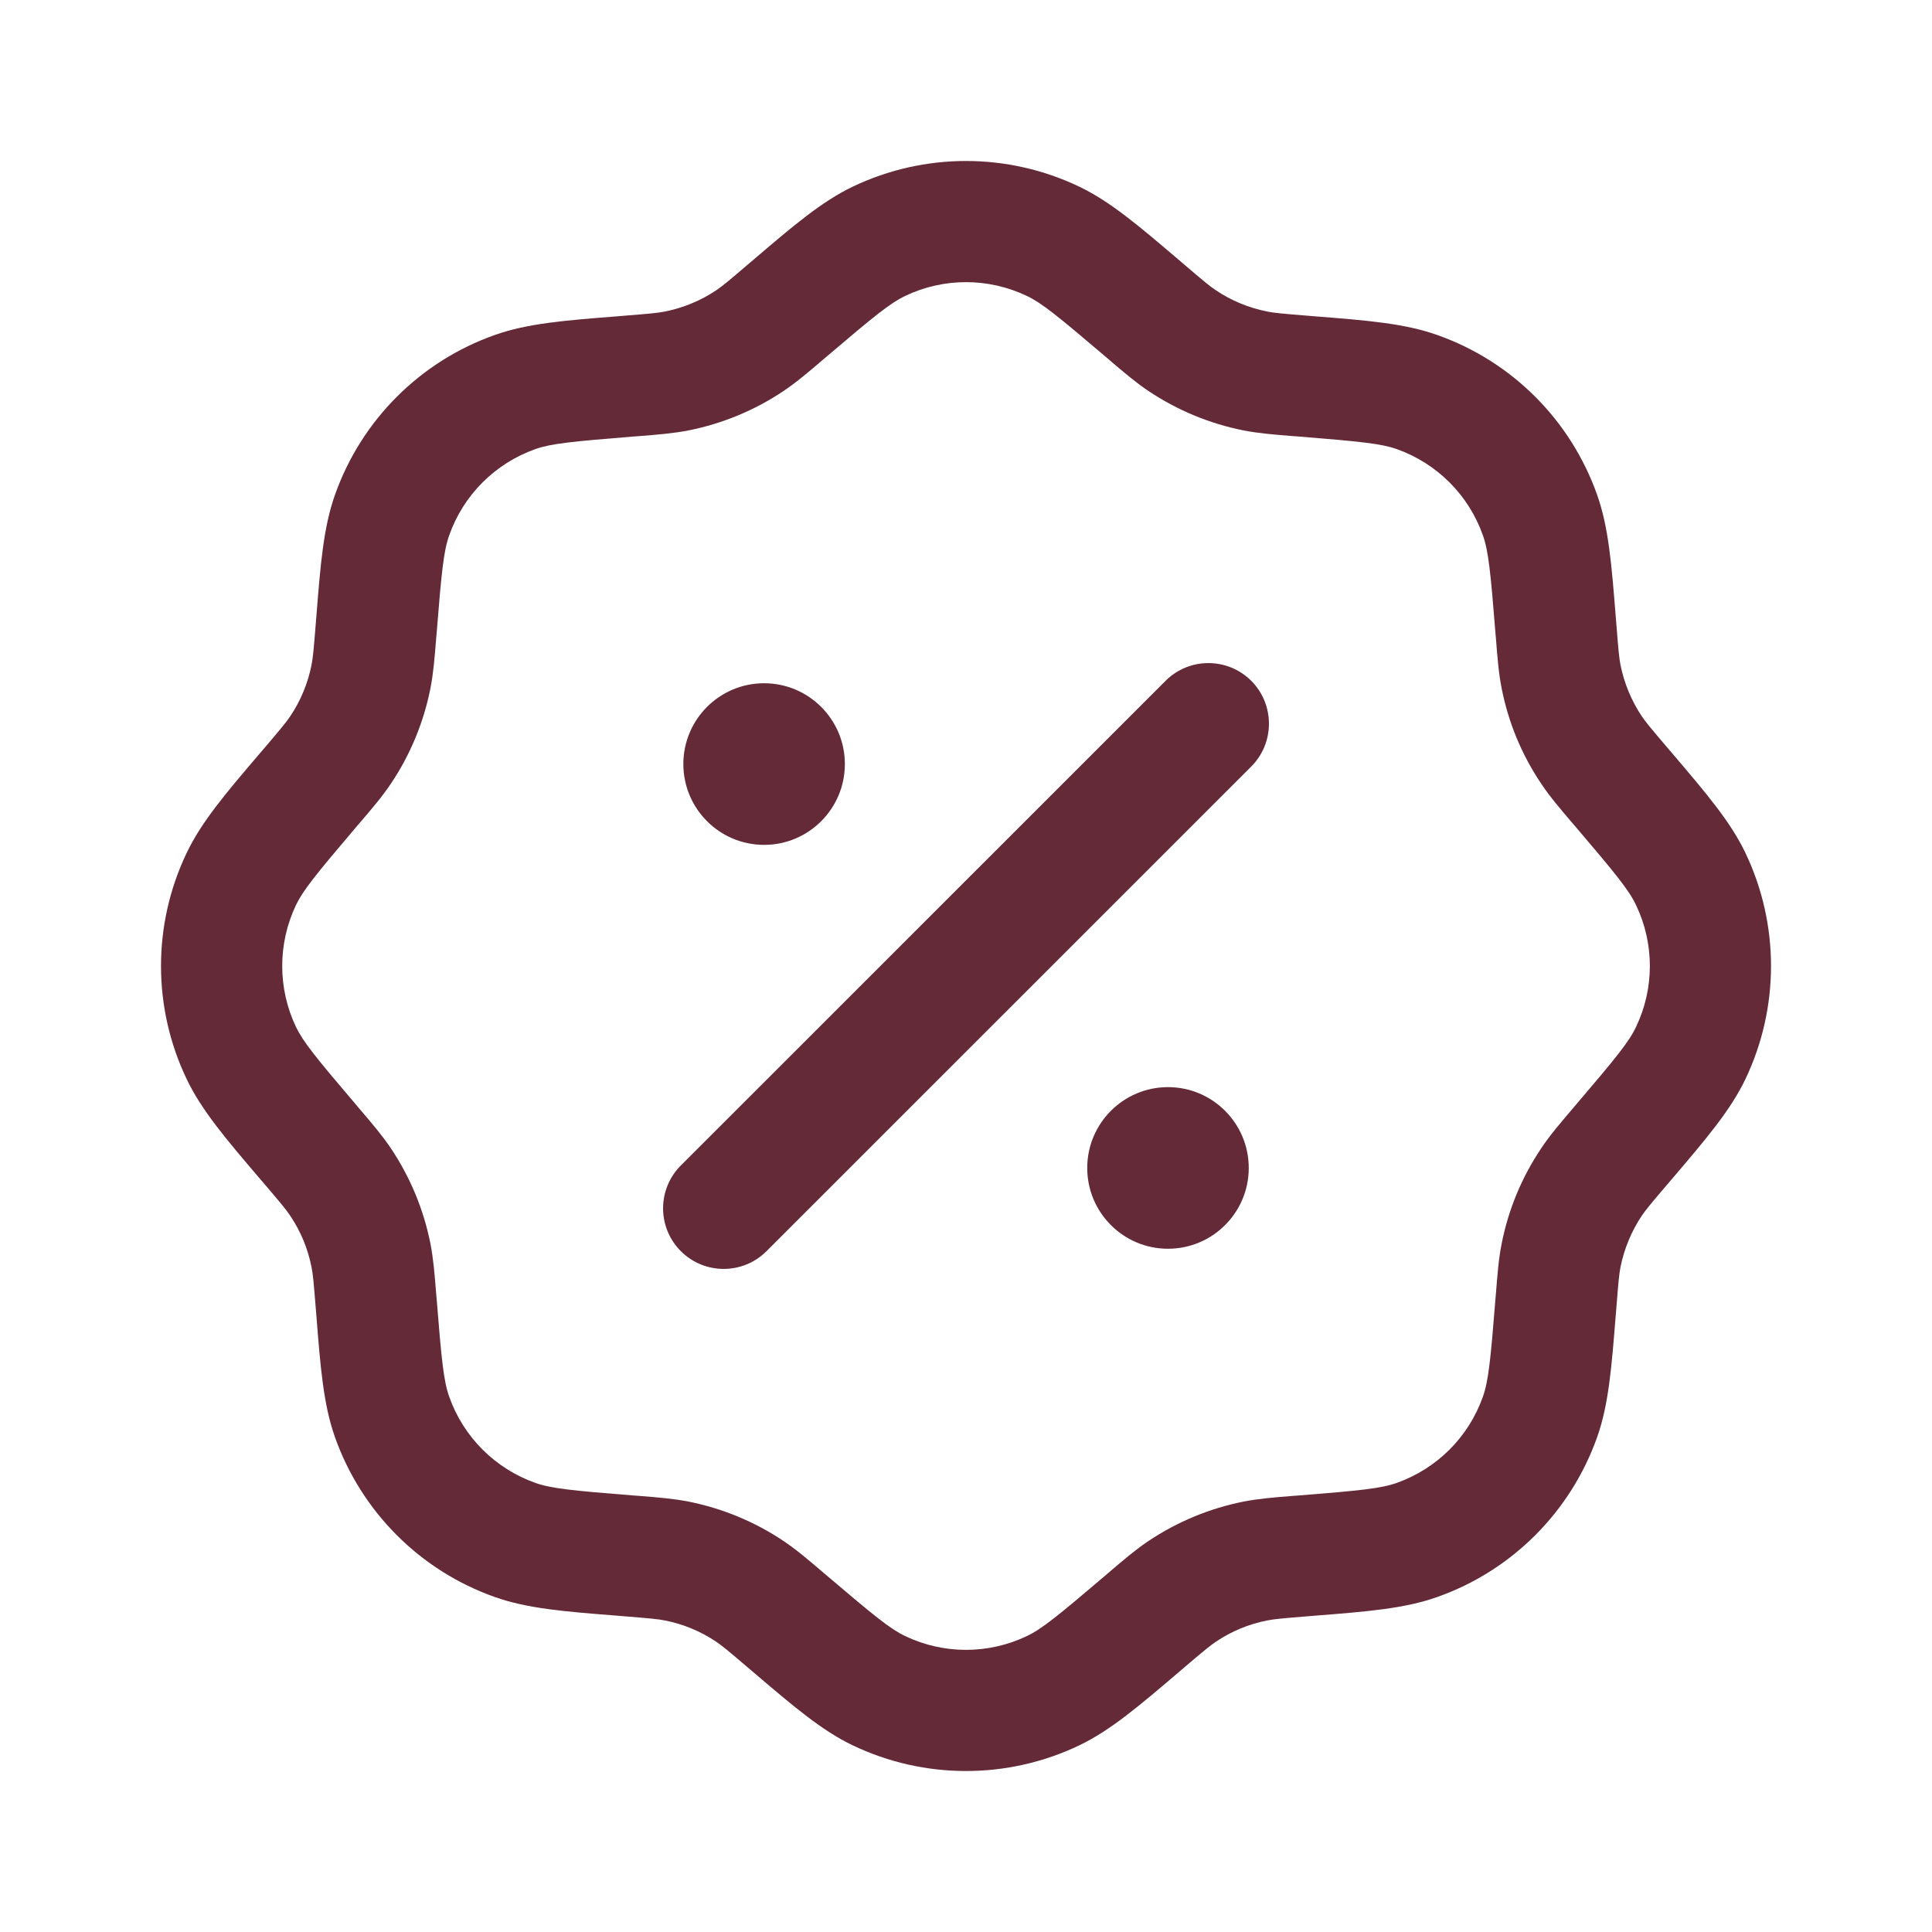 <svg viewBox="0 0 20 20" xmlns="http://www.w3.org/2000/svg" xmlns:xlink="http://www.w3.org/1999/xlink" width="20" height="20" fill="none">
	<rect id="Outline / Money / Sale " width="20" height="20" x="0" y="0" />
	<path id="Vector" d="M8.828 1.932C9.569 1.578 10.431 1.578 11.172 1.932C11.494 2.086 11.789 2.338 12.198 2.686C12.219 2.704 12.241 2.723 12.262 2.741C12.461 2.911 12.523 2.963 12.587 3.005C12.747 3.113 12.928 3.187 13.118 3.225C13.193 3.24 13.274 3.247 13.533 3.268C13.562 3.27 13.59 3.272 13.618 3.275C14.153 3.317 14.54 3.348 14.876 3.467C15.651 3.74 16.26 4.349 16.534 5.124C16.653 5.461 16.683 5.847 16.726 6.382C16.728 6.41 16.73 6.438 16.733 6.467C16.753 6.727 16.761 6.808 16.775 6.882C16.813 7.072 16.888 7.253 16.995 7.414C17.038 7.477 17.09 7.539 17.259 7.738C17.277 7.76 17.296 7.781 17.314 7.802C17.662 8.211 17.914 8.506 18.068 8.828C18.422 9.569 18.422 10.431 18.068 11.172C17.914 11.494 17.662 11.789 17.314 12.198C17.296 12.219 17.277 12.24 17.259 12.262C17.09 12.46 17.038 12.523 16.995 12.586C16.888 12.747 16.813 12.928 16.775 13.118C16.761 13.192 16.753 13.273 16.733 13.533C16.73 13.562 16.728 13.59 16.726 13.618C16.683 14.153 16.653 14.54 16.534 14.876C16.26 15.65 15.651 16.26 14.876 16.533C14.54 16.652 14.153 16.683 13.618 16.725C13.59 16.728 13.562 16.73 13.533 16.732C13.274 16.753 13.193 16.76 13.118 16.775C12.928 16.812 12.747 16.887 12.587 16.995C12.523 17.038 12.461 17.09 12.262 17.259C12.241 17.277 12.219 17.296 12.198 17.314C11.789 17.662 11.494 17.914 11.172 18.068C10.431 18.422 9.569 18.422 8.828 18.068C8.506 17.914 8.211 17.662 7.803 17.314C7.782 17.296 7.76 17.277 7.738 17.259C7.54 17.09 7.477 17.038 7.414 16.995C7.253 16.887 7.073 16.812 6.883 16.775C6.808 16.76 6.727 16.753 6.467 16.732C6.439 16.73 6.411 16.728 6.383 16.725C5.847 16.683 5.461 16.652 5.124 16.533C4.35 16.26 3.741 15.65 3.467 14.876C3.348 14.54 3.317 14.153 3.275 13.618C3.273 13.59 3.27 13.562 3.268 13.533C3.247 13.273 3.24 13.192 3.225 13.118C3.188 12.928 3.113 12.747 3.005 12.586C2.963 12.523 2.911 12.46 2.742 12.262C2.723 12.24 2.705 12.219 2.687 12.198C2.338 11.789 2.087 11.494 1.933 11.172C1.578 10.431 1.578 9.569 1.933 8.828C2.087 8.506 2.338 8.211 2.687 7.802C2.705 7.781 2.723 7.76 2.742 7.738C2.911 7.539 2.963 7.477 3.005 7.414C3.113 7.253 3.188 7.072 3.225 6.882C3.24 6.808 3.247 6.727 3.268 6.467C3.27 6.438 3.273 6.41 3.275 6.382C3.317 5.847 3.348 5.461 3.467 5.124C3.741 4.349 4.35 3.74 5.124 3.467C5.461 3.348 5.847 3.317 6.383 3.275C6.411 3.272 6.439 3.27 6.467 3.268C6.727 3.247 6.808 3.24 6.883 3.225C7.073 3.187 7.253 3.113 7.414 3.005C7.477 2.963 7.54 2.911 7.738 2.741C7.76 2.723 7.782 2.704 7.803 2.686C8.211 2.338 8.506 2.086 8.828 1.932ZM10.631 3.064C10.232 2.873 9.768 2.873 9.369 3.064C9.215 3.138 9.052 3.27 8.552 3.696C8.544 3.703 8.535 3.71 8.527 3.717C8.363 3.857 8.243 3.959 8.112 4.047C7.814 4.247 7.478 4.386 7.126 4.456C6.971 4.486 6.814 4.499 6.599 4.516C6.588 4.517 6.578 4.517 6.567 4.518C5.912 4.571 5.703 4.592 5.542 4.649C5.125 4.797 4.797 5.125 4.65 5.542C4.593 5.703 4.571 5.911 4.519 6.567C4.518 6.578 4.517 6.588 4.516 6.599C4.499 6.814 4.486 6.971 4.456 7.125C4.386 7.478 4.247 7.814 4.047 8.112C3.959 8.243 3.857 8.363 3.717 8.527C3.71 8.535 3.703 8.543 3.696 8.551C3.27 9.052 3.138 9.215 3.064 9.369C2.874 9.768 2.874 10.232 3.064 10.631C3.138 10.785 3.27 10.948 3.696 11.448C3.703 11.457 3.71 11.465 3.717 11.473C3.857 11.637 3.959 11.757 4.047 11.888C4.247 12.187 4.386 12.522 4.456 12.875C4.486 13.029 4.499 13.186 4.516 13.401C4.517 13.412 4.518 13.422 4.519 13.433C4.571 14.089 4.593 14.297 4.65 14.458C4.797 14.875 5.125 15.203 5.542 15.351C5.703 15.408 5.912 15.43 6.567 15.482L6.599 15.484C6.814 15.501 6.971 15.514 7.126 15.544C7.478 15.614 7.814 15.753 8.112 15.953C8.243 16.041 8.363 16.143 8.527 16.283L8.552 16.304C9.052 16.73 9.215 16.862 9.369 16.936C9.768 17.127 10.232 17.127 10.631 16.936C10.786 16.862 10.948 16.73 11.449 16.304L11.473 16.283C11.637 16.143 11.757 16.041 11.888 15.953C12.187 15.753 12.522 15.614 12.875 15.544C13.029 15.514 13.187 15.501 13.402 15.484L13.434 15.482C14.089 15.43 14.297 15.408 14.459 15.351C14.876 15.203 15.204 14.875 15.351 14.458C15.408 14.297 15.43 14.089 15.482 13.433L15.485 13.401C15.502 13.186 15.514 13.029 15.545 12.875C15.614 12.522 15.753 12.187 15.954 11.888C16.041 11.757 16.143 11.637 16.283 11.473L16.304 11.448C16.731 10.948 16.863 10.785 16.936 10.631C17.127 10.232 17.127 9.768 16.936 9.369C16.863 9.215 16.731 9.052 16.304 8.551L16.283 8.527C16.143 8.363 16.041 8.243 15.954 8.112C15.753 7.814 15.614 7.478 15.545 7.125C15.514 6.971 15.502 6.814 15.485 6.599L15.482 6.567C15.43 5.911 15.408 5.703 15.351 5.542C15.204 5.125 14.876 4.797 14.459 4.649C14.297 4.592 14.089 4.571 13.434 4.518C13.423 4.517 13.412 4.517 13.402 4.516C13.187 4.499 13.029 4.486 12.875 4.456C12.522 4.386 12.187 4.247 11.888 4.047C11.757 3.959 11.637 3.857 11.473 3.717C11.465 3.71 11.457 3.703 11.449 3.696C10.948 3.27 10.786 3.138 10.631 3.064ZM12.953 7.935C13.197 7.69 13.197 7.293 12.953 7.048C12.708 6.803 12.31 6.803 12.066 7.048L7.048 12.065C6.803 12.31 6.803 12.707 7.048 12.952C7.293 13.197 7.69 13.197 7.935 12.952L12.953 7.935ZM7.91 8.746C8.372 8.746 8.746 8.371 8.746 7.909C8.746 7.448 8.372 7.073 7.91 7.073C7.448 7.073 7.074 7.448 7.074 7.909C7.074 8.371 7.448 8.746 7.91 8.746ZM12.927 12.091C12.927 12.552 12.553 12.927 12.091 12.927C11.629 12.927 11.255 12.552 11.255 12.091C11.255 11.629 11.629 11.254 12.091 11.254C12.553 11.254 12.927 11.629 12.927 12.091Z" fill="rgb(100,42,56)" fill-rule="evenodd" />
</svg>
